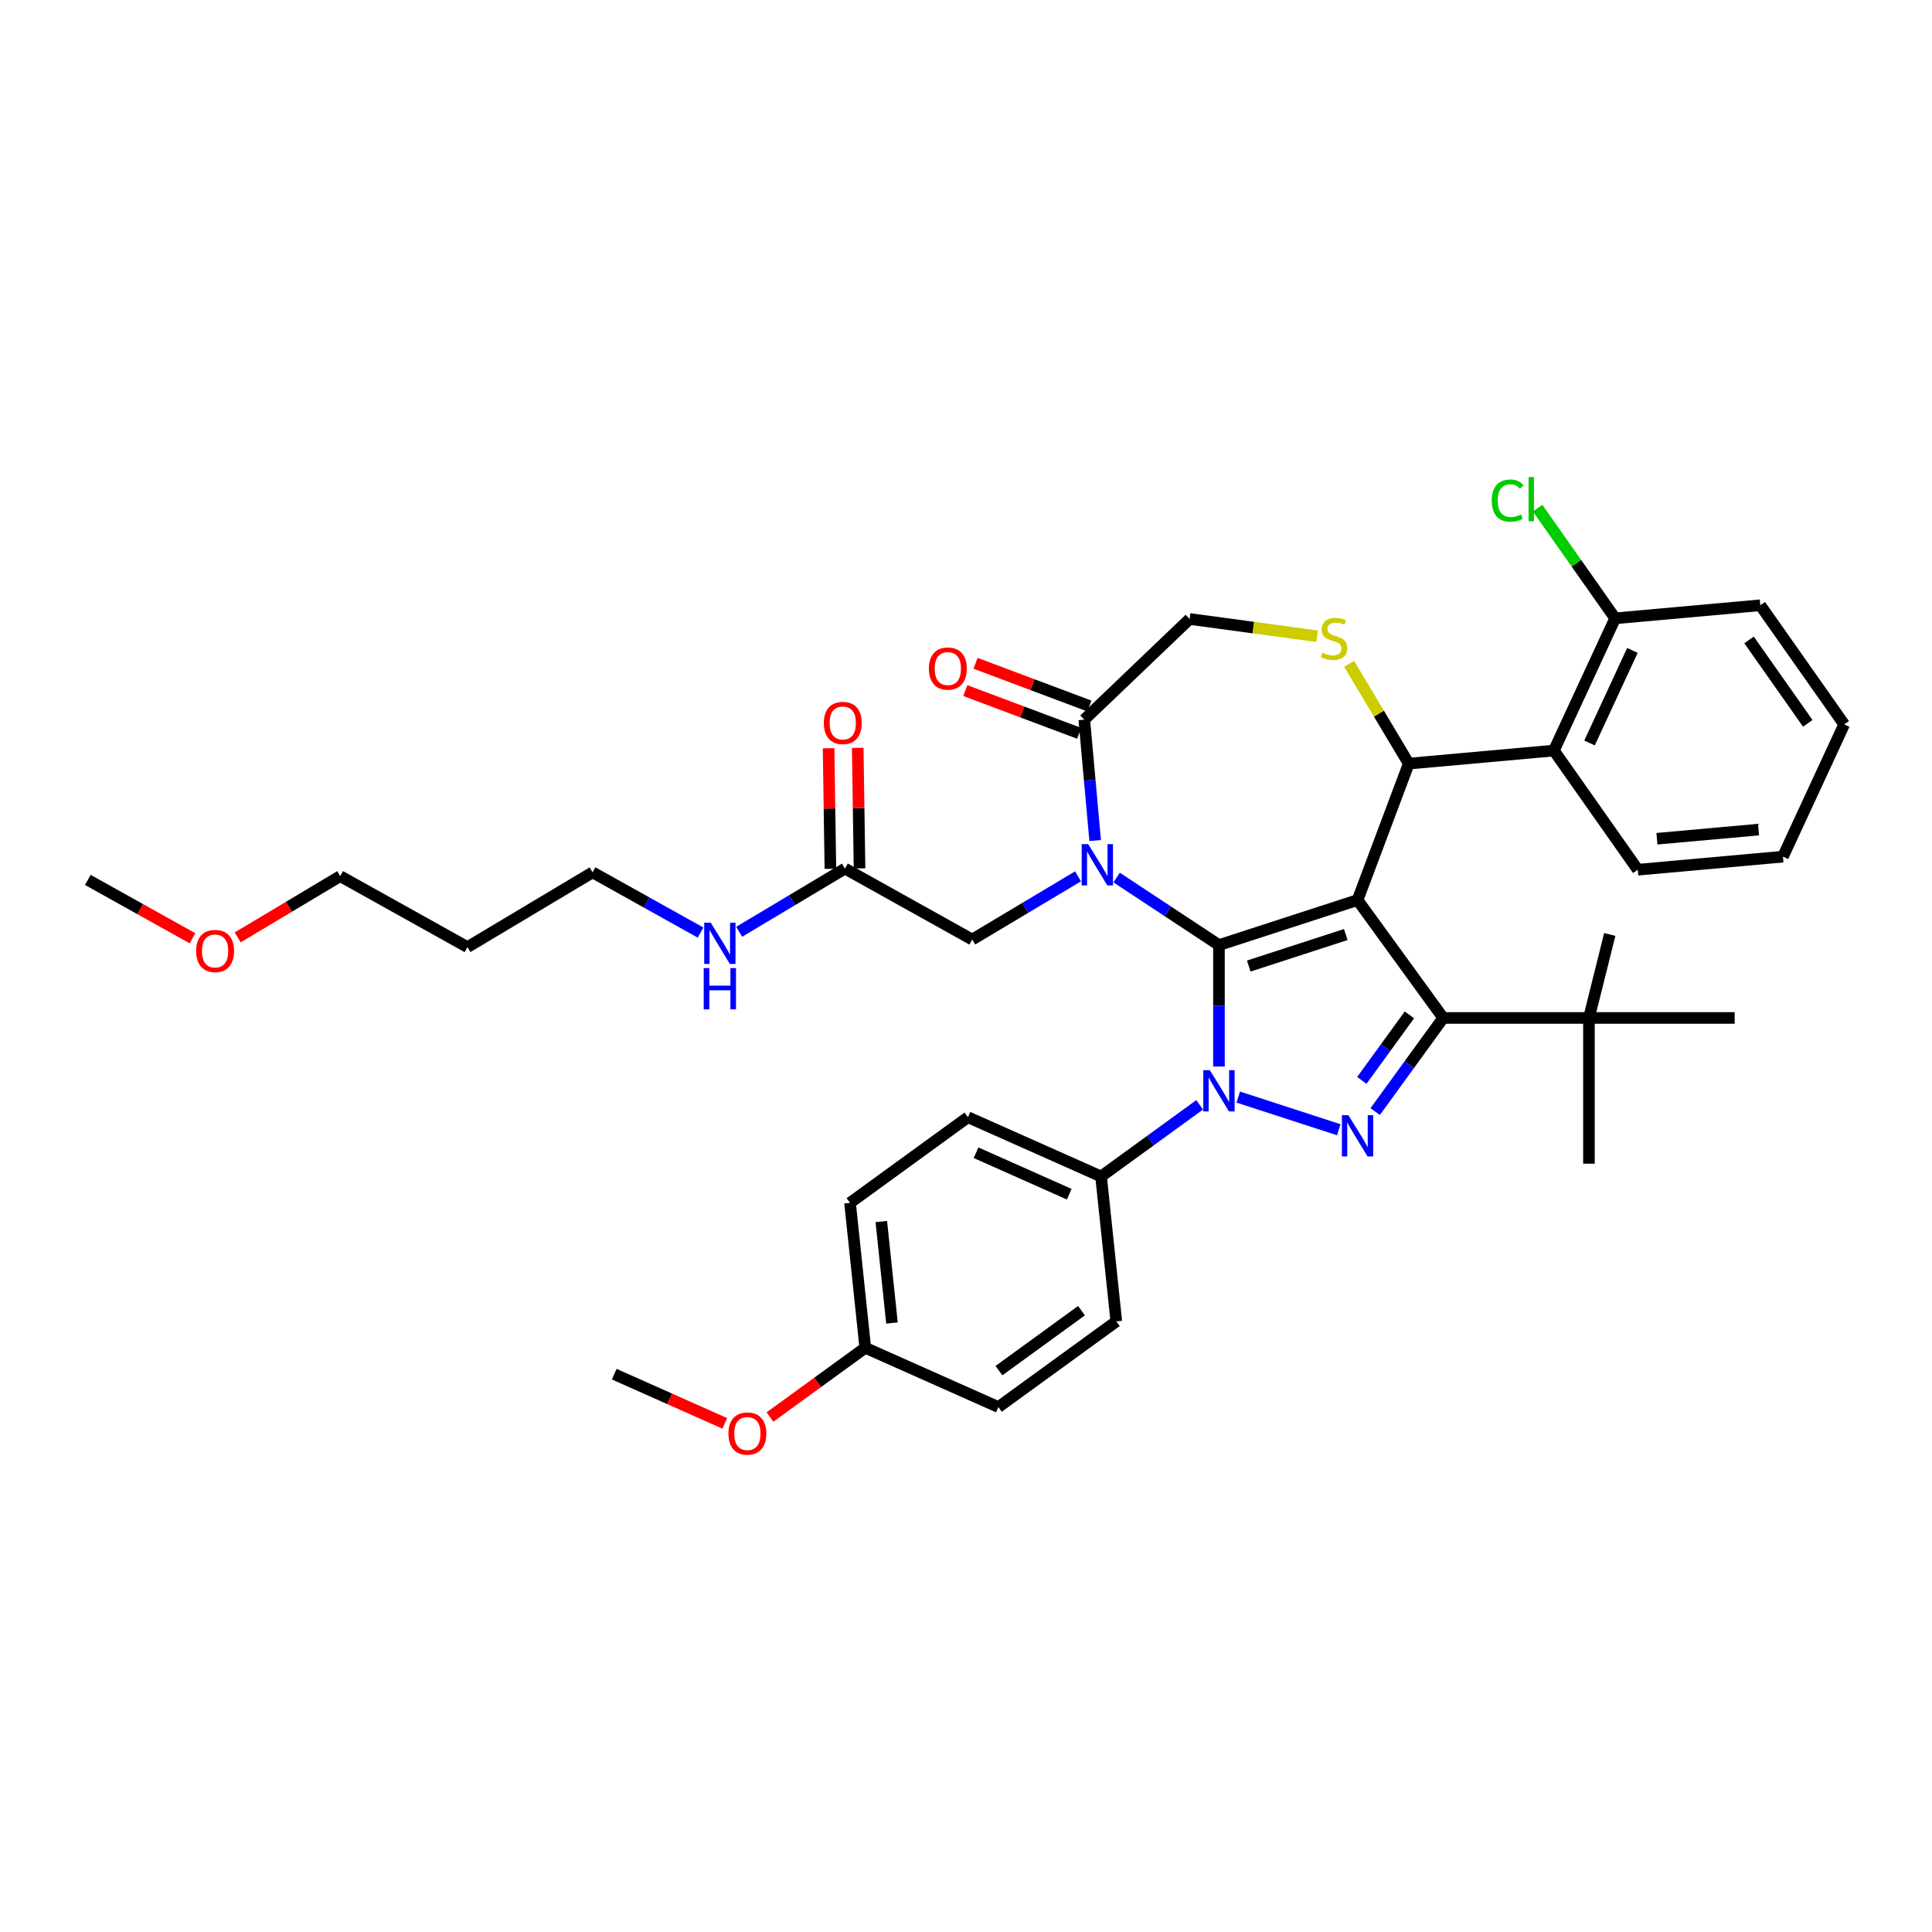 <?xml version='1.0' encoding='iso-8859-1'?>
<svg version='1.1' baseProfile='full'
              xmlns='http://www.w3.org/2000/svg'
                      xmlns:rdkit='http://www.rdkit.org/xml'
                      xmlns:xlink='http://www.w3.org/1999/xlink'
                  xml:space='preserve'
width='1000px' height='1000px' viewBox='0 0 1000 1000'>
<!-- END OF HEADER -->
<rect style='opacity:1.0;fill:#FFFFFF;stroke:none' width='1000' height='1000' x='0' y='0'> </rect>
<path class='bond-0' d='M 620.944,571.861 L 595.426,590.401' style='fill:none;fill-rule:evenodd;stroke:#0000FF;stroke-width:6px;stroke-linecap:butt;stroke-linejoin:miter;stroke-opacity:1' />
<path class='bond-0' d='M 595.426,590.401 L 569.908,608.941' style='fill:none;fill-rule:evenodd;stroke:#000000;stroke-width:6px;stroke-linecap:butt;stroke-linejoin:miter;stroke-opacity:1' />
<path class='bond-1' d='M 630.931,552.039 L 630.931,520.608' style='fill:none;fill-rule:evenodd;stroke:#0000FF;stroke-width:6px;stroke-linecap:butt;stroke-linejoin:miter;stroke-opacity:1' />
<path class='bond-1' d='M 630.931,520.608 L 630.931,489.177' style='fill:none;fill-rule:evenodd;stroke:#000000;stroke-width:6px;stroke-linecap:butt;stroke-linejoin:miter;stroke-opacity:1' />
<path class='bond-2' d='M 640.917,567.85 L 692.943,584.755' style='fill:none;fill-rule:evenodd;stroke:#0000FF;stroke-width:6px;stroke-linecap:butt;stroke-linejoin:miter;stroke-opacity:1' />
<path class='bond-3' d='M 747.003,526.891 L 822.432,526.891' style='fill:none;fill-rule:evenodd;stroke:#000000;stroke-width:6px;stroke-linecap:butt;stroke-linejoin:miter;stroke-opacity:1' />
<path class='bond-4' d='M 747.003,526.891 L 702.667,465.868' style='fill:none;fill-rule:evenodd;stroke:#000000;stroke-width:6px;stroke-linecap:butt;stroke-linejoin:miter;stroke-opacity:1' />
<path class='bond-5' d='M 747.003,526.891 L 729.4,551.12' style='fill:none;fill-rule:evenodd;stroke:#000000;stroke-width:6px;stroke-linecap:butt;stroke-linejoin:miter;stroke-opacity:1' />
<path class='bond-5' d='M 729.4,551.12 L 711.797,575.348' style='fill:none;fill-rule:evenodd;stroke:#0000FF;stroke-width:6px;stroke-linecap:butt;stroke-linejoin:miter;stroke-opacity:1' />
<path class='bond-5' d='M 729.518,525.293 L 717.196,542.252' style='fill:none;fill-rule:evenodd;stroke:#000000;stroke-width:6px;stroke-linecap:butt;stroke-linejoin:miter;stroke-opacity:1' />
<path class='bond-5' d='M 717.196,542.252 L 704.874,559.212' style='fill:none;fill-rule:evenodd;stroke:#0000FF;stroke-width:6px;stroke-linecap:butt;stroke-linejoin:miter;stroke-opacity:1' />
<path class='bond-6' d='M 241.966,490.22 L 306.717,451.533' style='fill:none;fill-rule:evenodd;stroke:#000000;stroke-width:6px;stroke-linecap:butt;stroke-linejoin:miter;stroke-opacity:1' />
<path class='bond-7' d='M 241.966,490.22 L 176.086,453.487' style='fill:none;fill-rule:evenodd;stroke:#000000;stroke-width:6px;stroke-linecap:butt;stroke-linejoin:miter;stroke-opacity:1' />
<path class='bond-8' d='M 702.667,465.868 L 630.931,489.177' style='fill:none;fill-rule:evenodd;stroke:#000000;stroke-width:6px;stroke-linecap:butt;stroke-linejoin:miter;stroke-opacity:1' />
<path class='bond-8' d='M 696.569,483.712 L 646.353,500.028' style='fill:none;fill-rule:evenodd;stroke:#000000;stroke-width:6px;stroke-linecap:butt;stroke-linejoin:miter;stroke-opacity:1' />
<path class='bond-9' d='M 702.667,465.868 L 729.171,395.25' style='fill:none;fill-rule:evenodd;stroke:#000000;stroke-width:6px;stroke-linecap:butt;stroke-linejoin:miter;stroke-opacity:1' />
<path class='bond-10' d='M 630.931,489.177 L 604.449,471.697' style='fill:none;fill-rule:evenodd;stroke:#000000;stroke-width:6px;stroke-linecap:butt;stroke-linejoin:miter;stroke-opacity:1' />
<path class='bond-10' d='M 604.449,471.697 L 577.967,454.216' style='fill:none;fill-rule:evenodd;stroke:#0000FF;stroke-width:6px;stroke-linecap:butt;stroke-linejoin:miter;stroke-opacity:1' />
<path class='bond-11' d='M 566.849,435.057 L 564.034,403.778' style='fill:none;fill-rule:evenodd;stroke:#0000FF;stroke-width:6px;stroke-linecap:butt;stroke-linejoin:miter;stroke-opacity:1' />
<path class='bond-11' d='M 564.034,403.778 L 561.219,372.499' style='fill:none;fill-rule:evenodd;stroke:#000000;stroke-width:6px;stroke-linecap:butt;stroke-linejoin:miter;stroke-opacity:1' />
<path class='bond-12' d='M 557.993,453.591 L 530.611,469.951' style='fill:none;fill-rule:evenodd;stroke:#0000FF;stroke-width:6px;stroke-linecap:butt;stroke-linejoin:miter;stroke-opacity:1' />
<path class='bond-12' d='M 530.611,469.951 L 503.228,486.311' style='fill:none;fill-rule:evenodd;stroke:#000000;stroke-width:6px;stroke-linecap:butt;stroke-linejoin:miter;stroke-opacity:1' />
<path class='bond-13' d='M 561.219,372.499 L 615.738,320.373' style='fill:none;fill-rule:evenodd;stroke:#000000;stroke-width:6px;stroke-linecap:butt;stroke-linejoin:miter;stroke-opacity:1' />
<path class='bond-14' d='M 563.869,365.437 L 534.405,354.379' style='fill:none;fill-rule:evenodd;stroke:#000000;stroke-width:6px;stroke-linecap:butt;stroke-linejoin:miter;stroke-opacity:1' />
<path class='bond-14' d='M 534.405,354.379 L 504.942,343.321' style='fill:none;fill-rule:evenodd;stroke:#FF0000;stroke-width:6px;stroke-linecap:butt;stroke-linejoin:miter;stroke-opacity:1' />
<path class='bond-14' d='M 558.568,379.561 L 529.105,368.503' style='fill:none;fill-rule:evenodd;stroke:#000000;stroke-width:6px;stroke-linecap:butt;stroke-linejoin:miter;stroke-opacity:1' />
<path class='bond-14' d='M 529.105,368.503 L 499.641,357.445' style='fill:none;fill-rule:evenodd;stroke:#FF0000;stroke-width:6px;stroke-linecap:butt;stroke-linejoin:miter;stroke-opacity:1' />
<path class='bond-15' d='M 615.738,320.373 L 648.744,324.844' style='fill:none;fill-rule:evenodd;stroke:#000000;stroke-width:6px;stroke-linecap:butt;stroke-linejoin:miter;stroke-opacity:1' />
<path class='bond-15' d='M 648.744,324.844 L 681.749,329.315' style='fill:none;fill-rule:evenodd;stroke:#CCCC00;stroke-width:6px;stroke-linecap:butt;stroke-linejoin:miter;stroke-opacity:1' />
<path class='bond-16' d='M 698.316,343.608 L 713.744,369.429' style='fill:none;fill-rule:evenodd;stroke:#CCCC00;stroke-width:6px;stroke-linecap:butt;stroke-linejoin:miter;stroke-opacity:1' />
<path class='bond-16' d='M 713.744,369.429 L 729.171,395.25' style='fill:none;fill-rule:evenodd;stroke:#000000;stroke-width:6px;stroke-linecap:butt;stroke-linejoin:miter;stroke-opacity:1' />
<path class='bond-17' d='M 729.171,395.25 L 804.296,388.488' style='fill:none;fill-rule:evenodd;stroke:#000000;stroke-width:6px;stroke-linecap:butt;stroke-linejoin:miter;stroke-opacity:1' />
<path class='bond-18' d='M 503.228,486.311 L 437.349,449.578' style='fill:none;fill-rule:evenodd;stroke:#000000;stroke-width:6px;stroke-linecap:butt;stroke-linejoin:miter;stroke-opacity:1' />
<path class='bond-19' d='M 444.891,449.465 L 444.424,418.265' style='fill:none;fill-rule:evenodd;stroke:#000000;stroke-width:6px;stroke-linecap:butt;stroke-linejoin:miter;stroke-opacity:1' />
<path class='bond-19' d='M 444.424,418.265 L 443.957,387.064' style='fill:none;fill-rule:evenodd;stroke:#FF0000;stroke-width:6px;stroke-linecap:butt;stroke-linejoin:miter;stroke-opacity:1' />
<path class='bond-19' d='M 429.807,449.691 L 429.34,418.49' style='fill:none;fill-rule:evenodd;stroke:#000000;stroke-width:6px;stroke-linecap:butt;stroke-linejoin:miter;stroke-opacity:1' />
<path class='bond-19' d='M 429.34,418.49 L 428.873,387.29' style='fill:none;fill-rule:evenodd;stroke:#FF0000;stroke-width:6px;stroke-linecap:butt;stroke-linejoin:miter;stroke-opacity:1' />
<path class='bond-20' d='M 437.349,449.578 L 409.966,465.938' style='fill:none;fill-rule:evenodd;stroke:#000000;stroke-width:6px;stroke-linecap:butt;stroke-linejoin:miter;stroke-opacity:1' />
<path class='bond-20' d='M 409.966,465.938 L 382.584,482.299' style='fill:none;fill-rule:evenodd;stroke:#0000FF;stroke-width:6px;stroke-linecap:butt;stroke-linejoin:miter;stroke-opacity:1' />
<path class='bond-21' d='M 362.61,482.697 L 334.664,467.115' style='fill:none;fill-rule:evenodd;stroke:#0000FF;stroke-width:6px;stroke-linecap:butt;stroke-linejoin:miter;stroke-opacity:1' />
<path class='bond-21' d='M 334.664,467.115 L 306.717,451.533' style='fill:none;fill-rule:evenodd;stroke:#000000;stroke-width:6px;stroke-linecap:butt;stroke-linejoin:miter;stroke-opacity:1' />
<path class='bond-22' d='M 123.026,485.189 L 149.556,469.338' style='fill:none;fill-rule:evenodd;stroke:#FF0000;stroke-width:6px;stroke-linecap:butt;stroke-linejoin:miter;stroke-opacity:1' />
<path class='bond-22' d='M 149.556,469.338 L 176.086,453.487' style='fill:none;fill-rule:evenodd;stroke:#000000;stroke-width:6px;stroke-linecap:butt;stroke-linejoin:miter;stroke-opacity:1' />
<path class='bond-23' d='M 99.643,485.655 L 72.549,470.548' style='fill:none;fill-rule:evenodd;stroke:#FF0000;stroke-width:6px;stroke-linecap:butt;stroke-linejoin:miter;stroke-opacity:1' />
<path class='bond-23' d='M 72.549,470.548 L 45.455,455.441' style='fill:none;fill-rule:evenodd;stroke:#000000;stroke-width:6px;stroke-linecap:butt;stroke-linejoin:miter;stroke-opacity:1' />
<path class='bond-24' d='M 804.296,388.488 L 836.003,320.048' style='fill:none;fill-rule:evenodd;stroke:#000000;stroke-width:6px;stroke-linecap:butt;stroke-linejoin:miter;stroke-opacity:1' />
<path class='bond-24' d='M 822.74,384.564 L 844.935,336.655' style='fill:none;fill-rule:evenodd;stroke:#000000;stroke-width:6px;stroke-linecap:butt;stroke-linejoin:miter;stroke-opacity:1' />
<path class='bond-25' d='M 804.296,388.488 L 847.714,450.168' style='fill:none;fill-rule:evenodd;stroke:#000000;stroke-width:6px;stroke-linecap:butt;stroke-linejoin:miter;stroke-opacity:1' />
<path class='bond-26' d='M 836.003,320.048 L 815.931,291.533' style='fill:none;fill-rule:evenodd;stroke:#000000;stroke-width:6px;stroke-linecap:butt;stroke-linejoin:miter;stroke-opacity:1' />
<path class='bond-26' d='M 815.931,291.533 L 795.858,263.019' style='fill:none;fill-rule:evenodd;stroke:#00CC00;stroke-width:6px;stroke-linecap:butt;stroke-linejoin:miter;stroke-opacity:1' />
<path class='bond-27' d='M 836.003,320.048 L 911.128,313.286' style='fill:none;fill-rule:evenodd;stroke:#000000;stroke-width:6px;stroke-linecap:butt;stroke-linejoin:miter;stroke-opacity:1' />
<path class='bond-28' d='M 569.908,608.941 L 501,578.262' style='fill:none;fill-rule:evenodd;stroke:#000000;stroke-width:6px;stroke-linecap:butt;stroke-linejoin:miter;stroke-opacity:1' />
<path class='bond-28' d='M 553.436,618.121 L 505.2,596.645' style='fill:none;fill-rule:evenodd;stroke:#000000;stroke-width:6px;stroke-linecap:butt;stroke-linejoin:miter;stroke-opacity:1' />
<path class='bond-29' d='M 569.908,608.941 L 577.792,683.957' style='fill:none;fill-rule:evenodd;stroke:#000000;stroke-width:6px;stroke-linecap:butt;stroke-linejoin:miter;stroke-opacity:1' />
<path class='bond-30' d='M 447.862,697.613 L 439.977,622.598' style='fill:none;fill-rule:evenodd;stroke:#000000;stroke-width:6px;stroke-linecap:butt;stroke-linejoin:miter;stroke-opacity:1' />
<path class='bond-30' d='M 461.682,684.784 L 456.163,632.273' style='fill:none;fill-rule:evenodd;stroke:#000000;stroke-width:6px;stroke-linecap:butt;stroke-linejoin:miter;stroke-opacity:1' />
<path class='bond-31' d='M 447.862,697.613 L 423.196,715.534' style='fill:none;fill-rule:evenodd;stroke:#000000;stroke-width:6px;stroke-linecap:butt;stroke-linejoin:miter;stroke-opacity:1' />
<path class='bond-31' d='M 423.196,715.534 L 398.53,733.454' style='fill:none;fill-rule:evenodd;stroke:#FF0000;stroke-width:6px;stroke-linecap:butt;stroke-linejoin:miter;stroke-opacity:1' />
<path class='bond-32' d='M 447.862,697.613 L 516.769,728.292' style='fill:none;fill-rule:evenodd;stroke:#000000;stroke-width:6px;stroke-linecap:butt;stroke-linejoin:miter;stroke-opacity:1' />
<path class='bond-33' d='M 822.432,526.891 L 822.432,602.32' style='fill:none;fill-rule:evenodd;stroke:#000000;stroke-width:6px;stroke-linecap:butt;stroke-linejoin:miter;stroke-opacity:1' />
<path class='bond-34' d='M 822.432,526.891 L 833.209,483.675' style='fill:none;fill-rule:evenodd;stroke:#000000;stroke-width:6px;stroke-linecap:butt;stroke-linejoin:miter;stroke-opacity:1' />
<path class='bond-35' d='M 822.432,526.891 L 897.86,526.891' style='fill:none;fill-rule:evenodd;stroke:#000000;stroke-width:6px;stroke-linecap:butt;stroke-linejoin:miter;stroke-opacity:1' />
<path class='bond-36' d='M 501,578.262 L 439.977,622.598' style='fill:none;fill-rule:evenodd;stroke:#000000;stroke-width:6px;stroke-linecap:butt;stroke-linejoin:miter;stroke-opacity:1' />
<path class='bond-37' d='M 577.792,683.957 L 516.769,728.292' style='fill:none;fill-rule:evenodd;stroke:#000000;stroke-width:6px;stroke-linecap:butt;stroke-linejoin:miter;stroke-opacity:1' />
<path class='bond-37' d='M 559.771,678.402 L 517.055,709.437' style='fill:none;fill-rule:evenodd;stroke:#000000;stroke-width:6px;stroke-linecap:butt;stroke-linejoin:miter;stroke-opacity:1' />
<path class='bond-38' d='M 375.147,736.743 L 346.539,724.006' style='fill:none;fill-rule:evenodd;stroke:#FF0000;stroke-width:6px;stroke-linecap:butt;stroke-linejoin:miter;stroke-opacity:1' />
<path class='bond-38' d='M 346.539,724.006 L 317.931,711.269' style='fill:none;fill-rule:evenodd;stroke:#000000;stroke-width:6px;stroke-linecap:butt;stroke-linejoin:miter;stroke-opacity:1' />
<path class='bond-39' d='M 847.714,450.168 L 922.839,443.406' style='fill:none;fill-rule:evenodd;stroke:#000000;stroke-width:6px;stroke-linecap:butt;stroke-linejoin:miter;stroke-opacity:1' />
<path class='bond-39' d='M 857.63,434.128 L 910.218,429.395' style='fill:none;fill-rule:evenodd;stroke:#000000;stroke-width:6px;stroke-linecap:butt;stroke-linejoin:miter;stroke-opacity:1' />
<path class='bond-40' d='M 911.128,313.286 L 954.545,374.966' style='fill:none;fill-rule:evenodd;stroke:#000000;stroke-width:6px;stroke-linecap:butt;stroke-linejoin:miter;stroke-opacity:1' />
<path class='bond-40' d='M 905.304,331.222 L 935.697,374.397' style='fill:none;fill-rule:evenodd;stroke:#000000;stroke-width:6px;stroke-linecap:butt;stroke-linejoin:miter;stroke-opacity:1' />
<path class='bond-41' d='M 922.839,443.406 L 954.545,374.966' style='fill:none;fill-rule:evenodd;stroke:#000000;stroke-width:6px;stroke-linecap:butt;stroke-linejoin:miter;stroke-opacity:1' />
<path  class='atom-0' d='M 626.209 553.925
L 633.208 565.239
Q 633.902 566.356, 635.019 568.377
Q 636.135 570.398, 636.195 570.519
L 636.195 553.925
L 639.032 553.925
L 639.032 575.286
L 636.105 575.286
L 628.592 562.916
Q 627.717 561.468, 626.782 559.808
Q 625.877 558.149, 625.605 557.636
L 625.605 575.286
L 622.83 575.286
L 622.83 553.925
L 626.209 553.925
' fill='#0000FF'/>
<path  class='atom-2' d='M 697.945 577.234
L 704.945 588.548
Q 705.639 589.664, 706.756 591.686
Q 707.872 593.707, 707.932 593.828
L 707.932 577.234
L 710.768 577.234
L 710.768 598.595
L 707.842 598.595
L 700.329 586.225
Q 699.454 584.776, 698.519 583.117
Q 697.614 581.458, 697.342 580.945
L 697.342 598.595
L 694.566 598.595
L 694.566 577.234
L 697.945 577.234
' fill='#0000FF'/>
<path  class='atom-6' d='M 563.258 436.943
L 570.258 448.257
Q 570.952 449.374, 572.068 451.395
Q 573.185 453.417, 573.245 453.537
L 573.245 436.943
L 576.081 436.943
L 576.081 458.304
L 573.154 458.304
L 565.642 445.934
Q 564.767 444.486, 563.831 442.827
Q 562.926 441.167, 562.655 440.654
L 562.655 458.304
L 559.879 458.304
L 559.879 436.943
L 563.258 436.943
' fill='#0000FF'/>
<path  class='atom-9' d='M 684.449 337.83
Q 684.691 337.92, 685.686 338.343
Q 686.682 338.765, 687.768 339.037
Q 688.885 339.278, 689.971 339.278
Q 691.992 339.278, 693.169 338.313
Q 694.346 337.317, 694.346 335.597
Q 694.346 334.42, 693.742 333.696
Q 693.169 332.972, 692.264 332.58
Q 691.359 332.188, 689.85 331.735
Q 687.949 331.162, 686.803 330.619
Q 685.686 330.076, 684.872 328.929
Q 684.087 327.783, 684.087 325.852
Q 684.087 323.166, 685.898 321.507
Q 687.738 319.848, 691.359 319.848
Q 693.833 319.848, 696.639 321.024
L 695.945 323.348
Q 693.38 322.292, 691.449 322.292
Q 689.367 322.292, 688.221 323.166
Q 687.074 324.011, 687.105 325.49
Q 687.105 326.636, 687.678 327.33
Q 688.281 328.024, 689.126 328.416
Q 690.001 328.809, 691.449 329.261
Q 693.38 329.865, 694.527 330.468
Q 695.673 331.071, 696.488 332.308
Q 697.333 333.515, 697.333 335.597
Q 697.333 338.554, 695.341 340.153
Q 693.38 341.722, 690.092 341.722
Q 688.191 341.722, 686.742 341.299
Q 685.324 340.907, 683.635 340.213
L 684.449 337.83
' fill='#CCCC00'/>
<path  class='atom-11' d='M 480.794 346.056
Q 480.794 340.926, 483.328 338.06
Q 485.863 335.194, 490.6 335.194
Q 495.337 335.194, 497.871 338.06
Q 500.406 340.926, 500.406 346.056
Q 500.406 351.245, 497.841 354.202
Q 495.276 357.128, 490.6 357.128
Q 485.893 357.128, 483.328 354.202
Q 480.794 351.275, 480.794 346.056
M 490.6 354.715
Q 493.858 354.715, 495.608 352.542
Q 497.388 350.34, 497.388 346.056
Q 497.388 341.862, 495.608 339.75
Q 493.858 337.608, 490.6 337.608
Q 487.341 337.608, 485.561 339.72
Q 483.811 341.832, 483.811 346.056
Q 483.811 350.37, 485.561 352.542
Q 487.341 354.715, 490.6 354.715
' fill='#FF0000'/>
<path  class='atom-14' d='M 426.415 374.218
Q 426.415 369.089, 428.949 366.223
Q 431.483 363.357, 436.22 363.357
Q 440.957 363.357, 443.492 366.223
Q 446.026 369.089, 446.026 374.218
Q 446.026 379.408, 443.461 382.365
Q 440.897 385.291, 436.22 385.291
Q 431.513 385.291, 428.949 382.365
Q 426.415 379.438, 426.415 374.218
M 436.22 382.878
Q 439.479 382.878, 441.229 380.705
Q 443.009 378.503, 443.009 374.218
Q 443.009 370.025, 441.229 367.913
Q 439.479 365.77, 436.22 365.77
Q 432.962 365.77, 431.182 367.882
Q 429.432 369.994, 429.432 374.218
Q 429.432 378.533, 431.182 380.705
Q 432.962 382.878, 436.22 382.878
' fill='#FF0000'/>
<path  class='atom-15' d='M 367.875 477.585
L 374.875 488.899
Q 375.569 490.015, 376.685 492.037
Q 377.802 494.058, 377.862 494.179
L 377.862 477.585
L 380.698 477.585
L 380.698 498.946
L 377.771 498.946
L 370.259 486.576
Q 369.384 485.128, 368.449 483.468
Q 367.543 481.809, 367.272 481.296
L 367.272 498.946
L 364.496 498.946
L 364.496 477.585
L 367.875 477.585
' fill='#0000FF'/>
<path  class='atom-15' d='M 364.24 501.082
L 367.136 501.082
L 367.136 510.164
L 378.058 510.164
L 378.058 501.082
L 380.955 501.082
L 380.955 522.444
L 378.058 522.444
L 378.058 512.577
L 367.136 512.577
L 367.136 522.444
L 364.24 522.444
L 364.24 501.082
' fill='#0000FF'/>
<path  class='atom-16' d='M 101.529 492.234
Q 101.529 487.105, 104.063 484.239
Q 106.597 481.373, 111.334 481.373
Q 116.071 481.373, 118.606 484.239
Q 121.14 487.105, 121.14 492.234
Q 121.14 497.424, 118.576 500.381
Q 116.011 503.307, 111.334 503.307
Q 106.628 503.307, 104.063 500.381
Q 101.529 497.454, 101.529 492.234
M 111.334 500.894
Q 114.593 500.894, 116.343 498.721
Q 118.123 496.519, 118.123 492.234
Q 118.123 488.041, 116.343 485.929
Q 114.593 483.786, 111.334 483.786
Q 108.076 483.786, 106.296 485.898
Q 104.546 488.01, 104.546 492.234
Q 104.546 496.549, 106.296 498.721
Q 108.076 500.894, 111.334 500.894
' fill='#FF0000'/>
<path  class='atom-21' d='M 772.129 259.107
Q 772.129 253.797, 774.603 251.021
Q 777.107 248.216, 781.844 248.216
Q 786.249 248.216, 788.602 251.323
L 786.611 252.952
Q 784.891 250.69, 781.844 250.69
Q 778.615 250.69, 776.896 252.862
Q 775.206 255.004, 775.206 259.107
Q 775.206 263.331, 776.956 265.504
Q 778.736 267.676, 782.176 267.676
Q 784.529 267.676, 787.275 266.258
L 788.119 268.521
Q 787.003 269.245, 785.313 269.667
Q 783.624 270.09, 781.753 270.09
Q 777.107 270.09, 774.603 267.254
Q 772.129 264.418, 772.129 259.107
' fill='#00CC00'/>
<path  class='atom-21' d='M 791.197 246.918
L 793.973 246.918
L 793.973 269.818
L 791.197 269.818
L 791.197 246.918
' fill='#00CC00'/>
<path  class='atom-32' d='M 377.033 742.009
Q 377.033 736.88, 379.568 734.013
Q 382.102 731.147, 386.839 731.147
Q 391.576 731.147, 394.11 734.013
Q 396.645 736.88, 396.645 742.009
Q 396.645 747.198, 394.08 750.155
Q 391.515 753.082, 386.839 753.082
Q 382.132 753.082, 379.568 750.155
Q 377.033 747.229, 377.033 742.009
M 386.839 750.668
Q 390.097 750.668, 391.847 748.496
Q 393.627 746.293, 393.627 742.009
Q 393.627 737.815, 391.847 735.703
Q 390.097 733.561, 386.839 733.561
Q 383.58 733.561, 381.8 735.673
Q 380.05 737.785, 380.05 742.009
Q 380.05 746.323, 381.8 748.496
Q 383.58 750.668, 386.839 750.668
' fill='#FF0000'/>
</svg>
